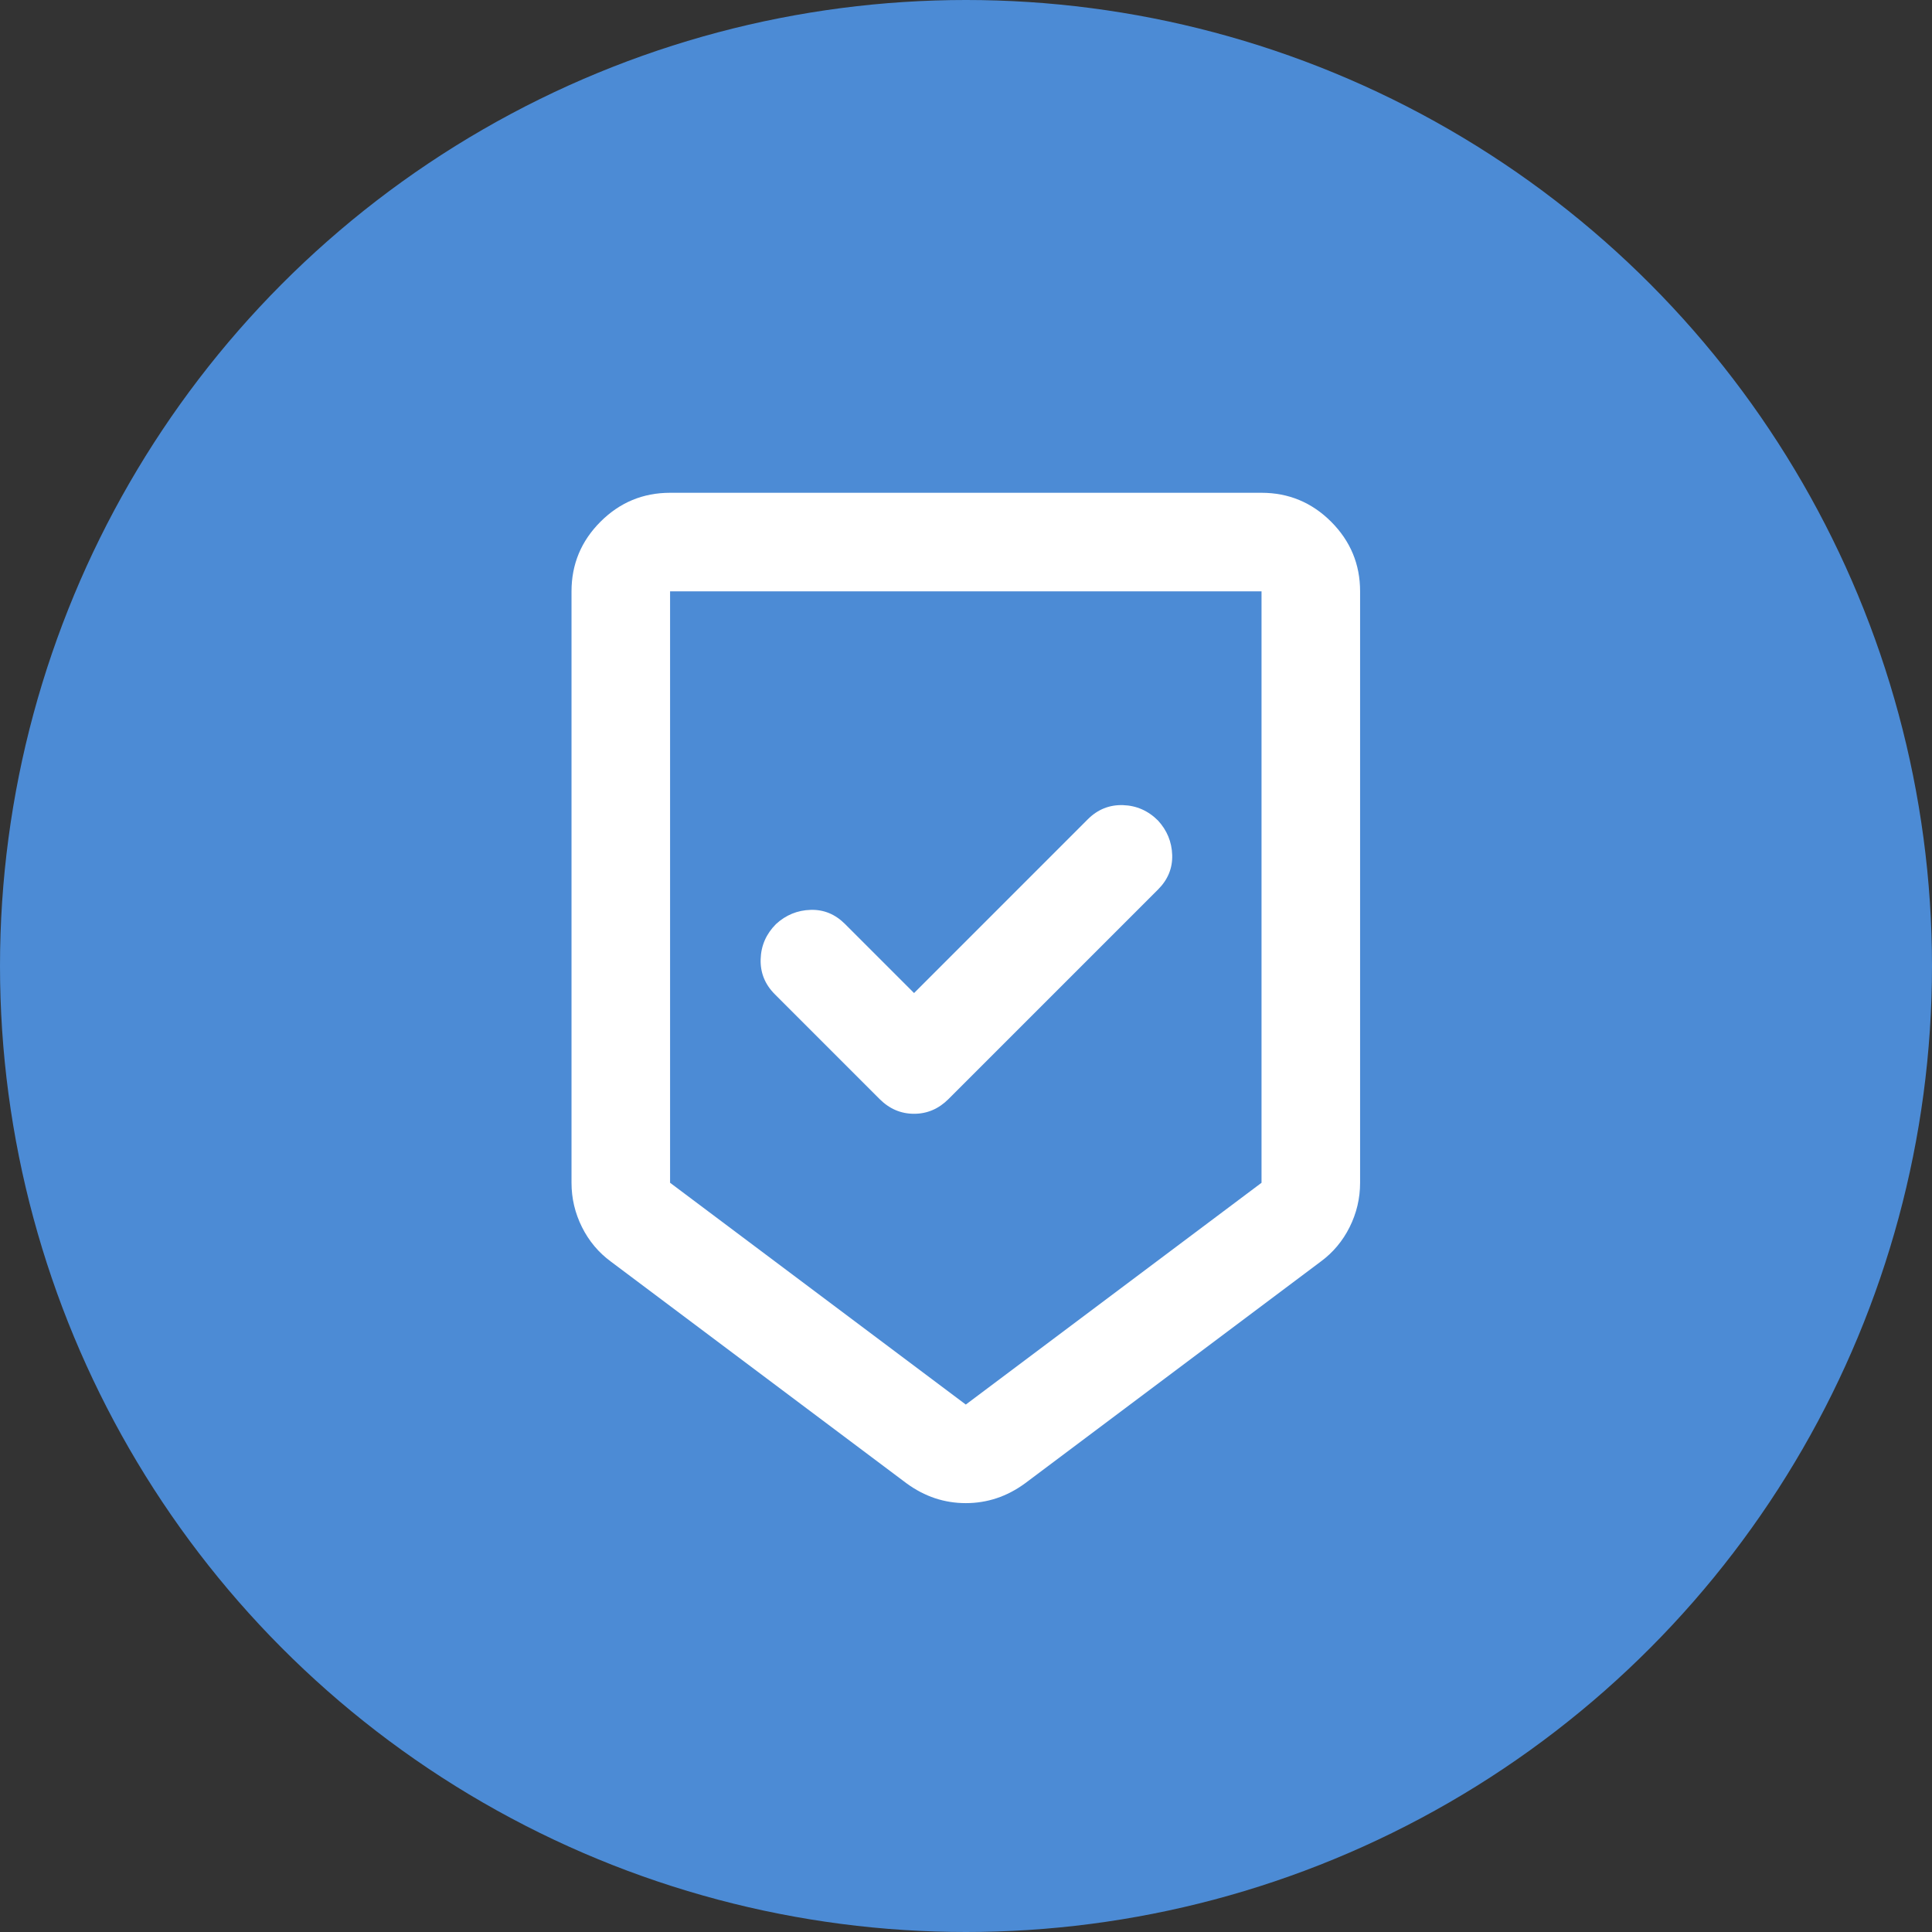 <?xml version="1.0" encoding="UTF-8"?>
<svg xmlns="http://www.w3.org/2000/svg" width="59" height="59" viewBox="0 0 59 59" fill="none">
  <rect x="0" y="0" width="59" height="59" fill="#333333" stroke="none"/>
  <g id="Group 630">
    <g id="Group 553">
      <circle id="Ellipse 1" cx="29.5" cy="29.5" r="29.5" fill="#4C8BD5"></circle>
    </g>
    <g id="beenhere">
      <mask id="mask0_269_159" style="mask-type:alpha" maskUnits="userSpaceOnUse" x="11" y="12" width="37" height="37">
        <rect id="Bounding box" x="11.438" y="12.041" width="36.122" height="36.122" fill="#D9D9D9"></rect>
      </mask>
      <g mask="url(#mask0_269_159)">
        <path id="beenhere_2" d="M29.494 45.903C29.168 45.903 28.854 45.853 28.553 45.753C28.252 45.653 27.964 45.502 27.688 45.301L18.657 38.528C18.281 38.252 17.986 37.901 17.773 37.475C17.56 37.048 17.453 36.597 17.453 36.12V18.059C17.453 17.231 17.748 16.523 18.337 15.933C18.927 15.344 19.636 15.049 20.463 15.049H38.525C39.352 15.049 40.061 15.344 40.651 15.933C41.24 16.523 41.535 17.231 41.535 18.059V36.12C41.535 36.597 41.428 37.048 41.215 37.475C41.002 37.901 40.707 38.252 40.331 38.528L31.3 45.301C31.024 45.502 30.736 45.653 30.435 45.753C30.134 45.853 29.82 45.903 29.494 45.903ZM29.494 42.893L38.525 36.12V18.059H20.463V36.12L29.494 42.893ZM27.914 30.326L25.806 28.218C25.505 27.917 25.154 27.773 24.753 27.786C24.352 27.798 24 27.942 23.699 28.218C23.398 28.52 23.241 28.877 23.229 29.291C23.216 29.705 23.361 30.062 23.662 30.363L26.86 33.562C27.161 33.863 27.512 34.013 27.914 34.013C28.315 34.013 28.666 33.863 28.967 33.562L35.364 27.165C35.665 26.864 35.809 26.513 35.797 26.111C35.784 25.71 35.64 25.359 35.364 25.058C35.063 24.757 34.705 24.6 34.291 24.587C33.878 24.575 33.52 24.719 33.219 25.02L27.914 30.326Z" fill="white"></path>
      </g>
    </g>
  </g>
</svg>
